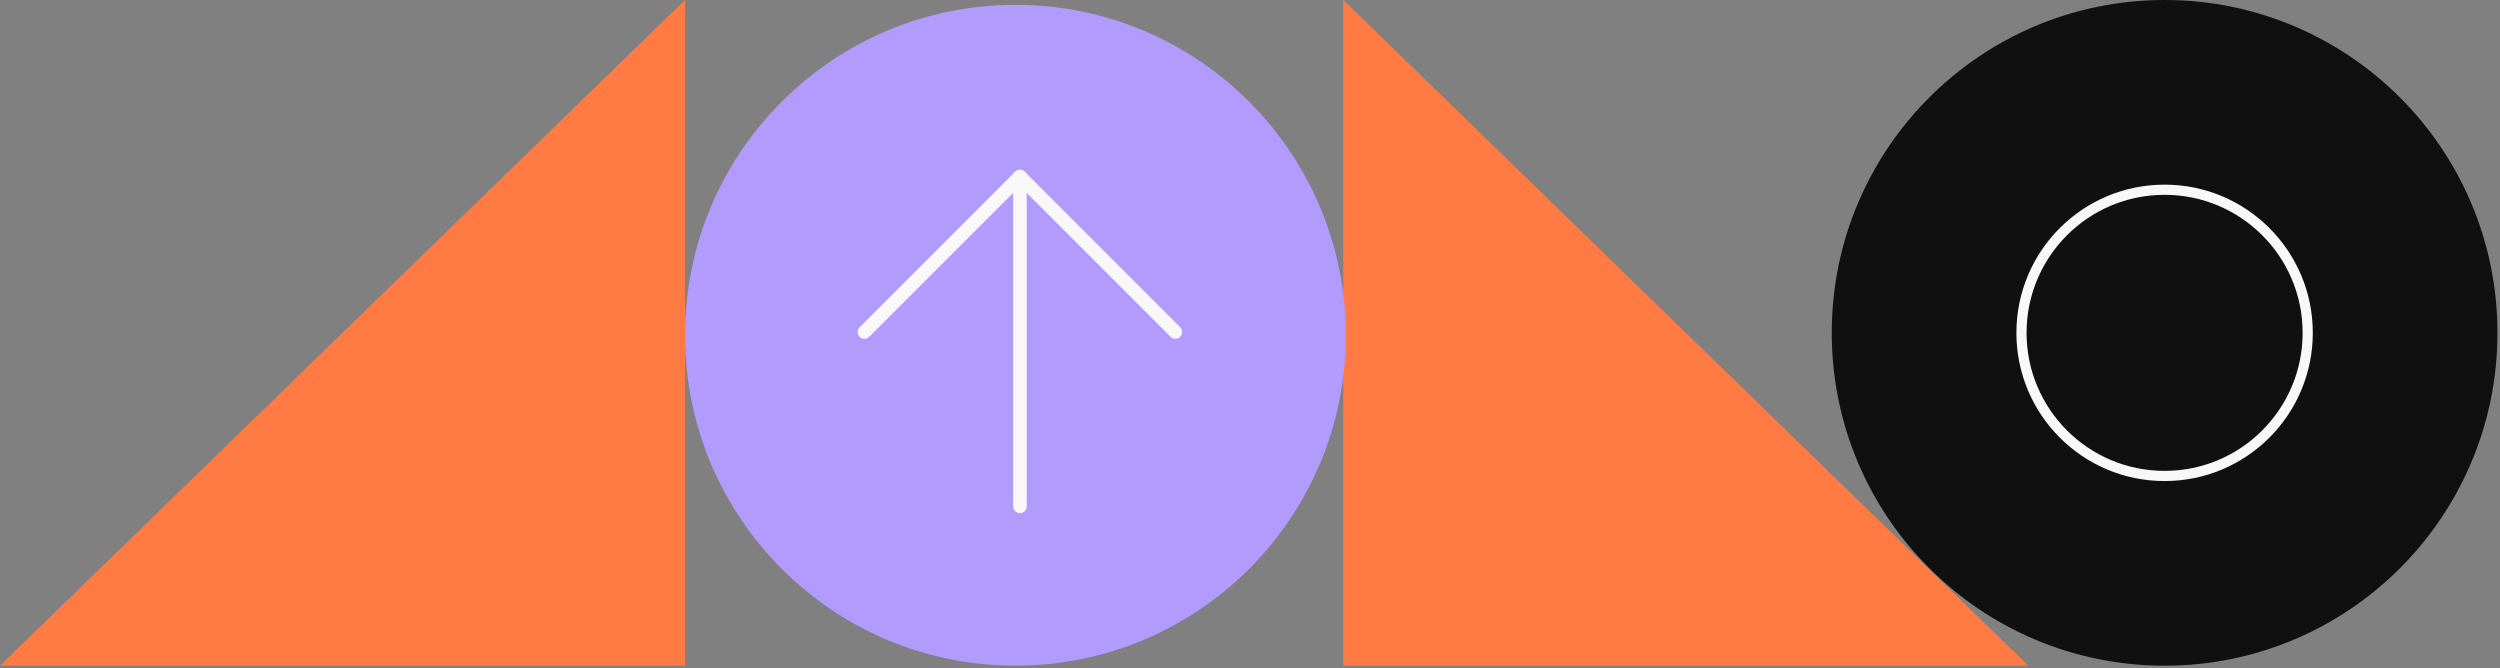 <svg xmlns="http://www.w3.org/2000/svg" width="737" height="197" viewBox="0 0 737 197" fill="none"><rect x="0" y="0" width="737" height="197" fill="#808080" stroke="none"/><path d="M0 196.247L201.935 -5.01015e-05L201.935 196.247L0 196.247Z" fill="#FF7B43"></path><path d="M597.936 196.247L396 -5.01015e-05L396 196.247L597.936 196.247Z" fill="#FF7B43"></path><circle r="97.412" transform="matrix(-1 0 0 1 299.347 98.834)" fill="#B19BFD"></circle><g clip-path="url(#clip0_2780_21530)"><path d="M300.67 149.283L300.67 52.045" stroke="#F8F8F8" stroke-width="4" stroke-linecap="round" stroke-linejoin="round"></path><path d="M254.832 97.883L300.67 52.045L346.509 97.883" stroke="#F8F8F8" stroke-width="4" stroke-linecap="round" stroke-linejoin="round"></path></g><circle r="96.623" transform="matrix(-1 0 0 1 638.123 98.124)" fill="#101010" stroke="#101010" stroke-width="3"></circle><circle r="42.19" transform="matrix(-1 0 0 1 638.123 98.124)" stroke="#F8F8F8" stroke-width="3"></circle><defs><clipPath id="clip0_2780_21530"><rect width="103.137" height="103.137" fill="white" transform="matrix(-0.707 -0.707 -0.707 0.707 373.6 100.664)"></rect></clipPath></defs></svg>